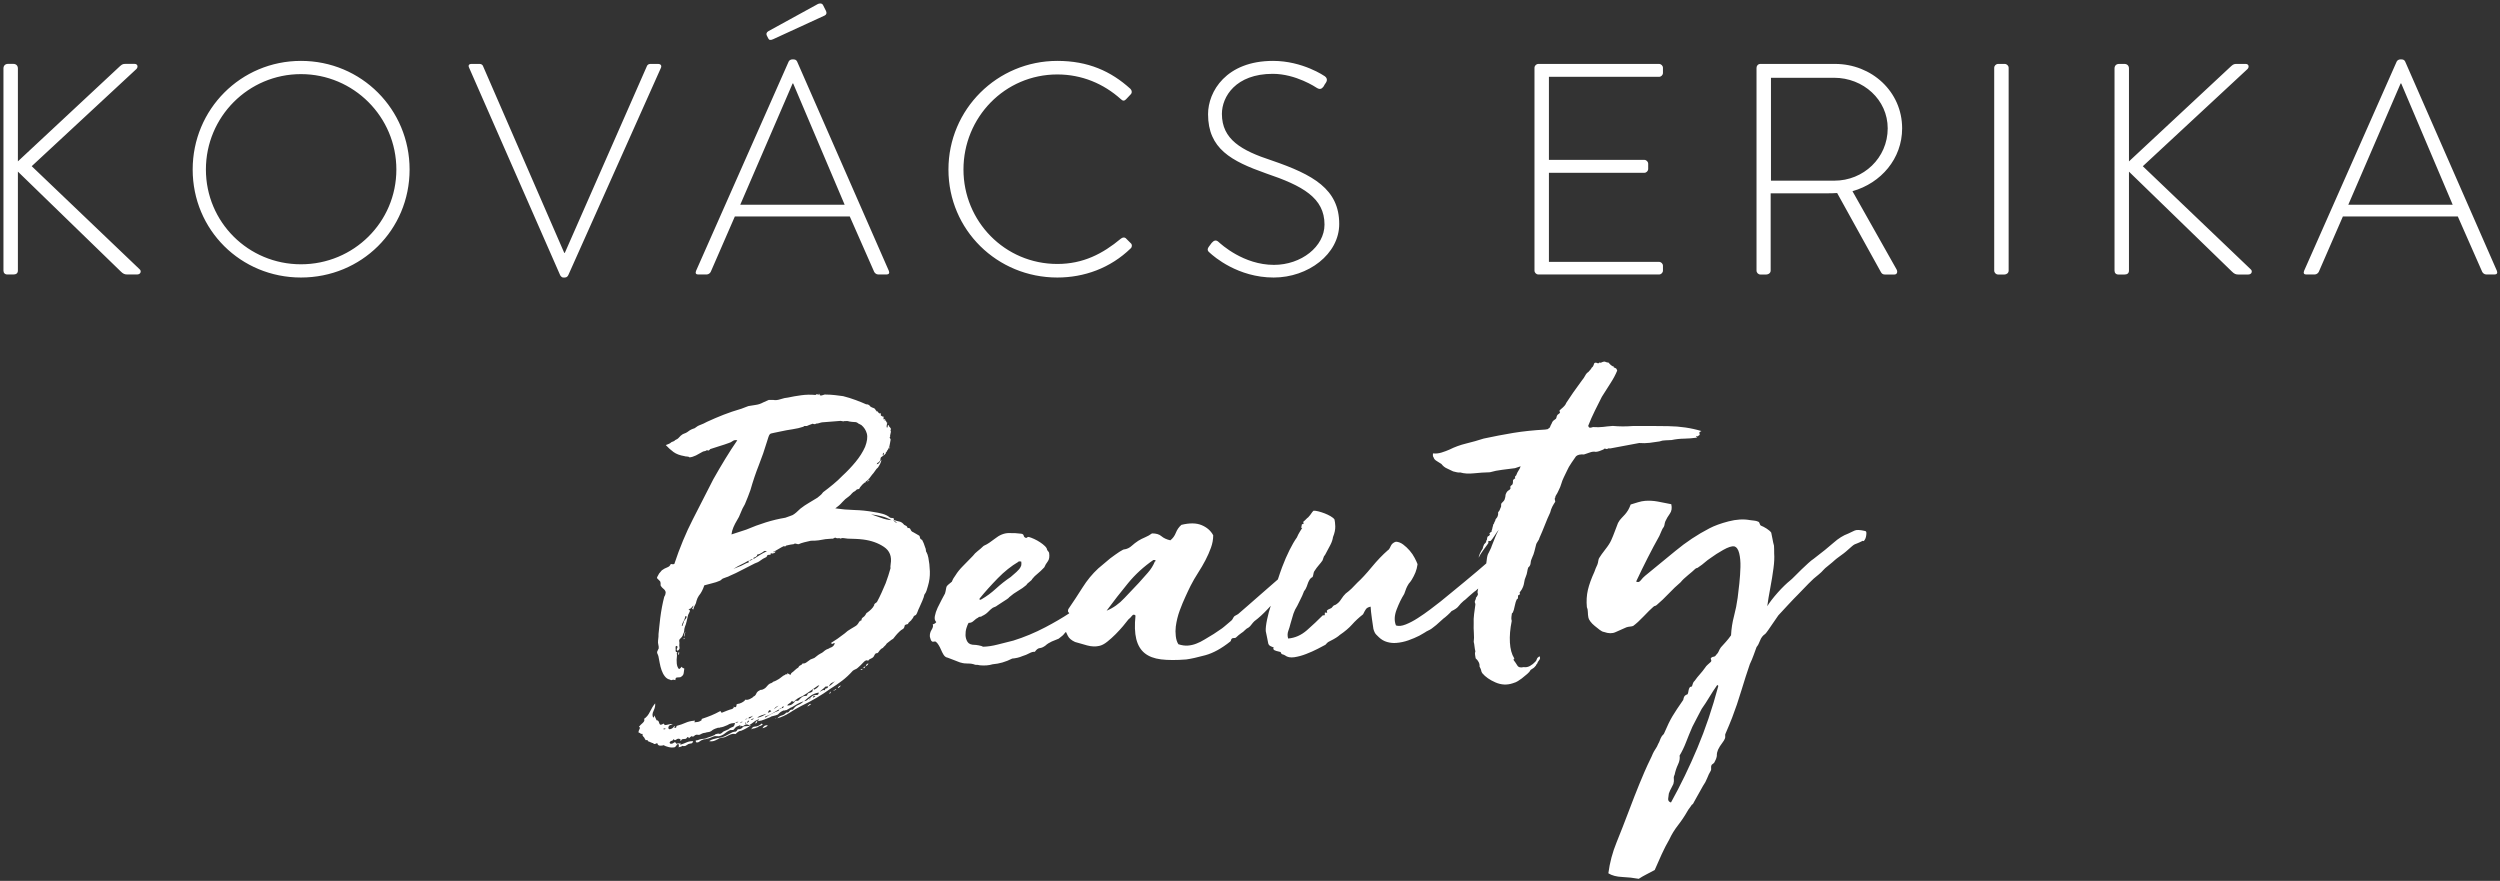 <?xml version="1.0" encoding="UTF-8"?> <svg xmlns="http://www.w3.org/2000/svg" version="1.2" viewBox="0 0 684 241" width="684" height="241"><rect x="0" y="0" width="684" height="241" fill="#333333" stroke="none"/><title>ke-psd</title><style> .s0 { fill: #ffffff } </style><path id="Path 1" fill-rule="evenodd" class="s0" d="m242.53 115.42q0.32 0.09 0.14 0.62-0.18 0.53-0.01 0.97 0.22-0.02 0.22-0.42-0.01-0.39 0.21-0.3 0.16 0.45 0.51 0.76 0.32 0.28-0.09 0.98 0.18-0.28 0.21-0.19 0.05 0.11 0 0.45-0.05 0.35-0.15 0.7-0.1 0.35 0 0.46-0.26 0.25-0.06 0.46 0.19 0.21 0.16 0.44-0.07 0.58-0.19 1.04-0.12 0.46-0.16 0.81-0.15 0.24-0.24 0.53-0.1 0.3-0.35 0.54-0.03 0.23-0.29 0.48-0.26 0.25-0.03 0.23-0.27 0.37-0.64 0.62-0.37 0.26-0.74 0.52-0.15 0.24-0.13 0.52 0.02 0.28-0.23 0.53-0.28 0.37-0.51 0.44-0.24 0.08-0.28 0.42 0.58-0.16 0.74-0.51 0.16-0.36 0.54-0.73-0.12 0.92-0.95 2.13-0.37 0.25-0.79 0.91-0.43 0.66-0.81 1.04l-0.82 1.09q-0.22 0.01-0.12 0.12 0.09 0.11-0.13 0.12-0.28 0.37-0.51 0.44-0.23 0.08-0.28 0.42-0.08-0.22-0.8 0.52-0.71 0.74-0.88 1.21-0.57 0.05-0.7 0.17-0.13 0.13-0.38 0.37-0.6 0.28-0.94 0.7-0.33 0.43-0.83 0.81-0.98 0.65-1.78 1.56-0.79 0.92-1.9 1.69 2.53 0.38 5.21 0.45 2.68 0.07 5.31 0.55 1.1 0.14 2.4 0.49 1.3 0.36 2.1 1.09l0.22-0.02q0.21 0.1 0.16 0.11-0.06 0 0.51-0.04 0.16 0.44 0.15 0.55 0.75 0.29 1.4 0.41 0.66 0.12 1.15 0.65 0.18 0.32 0.61 0.46 0.43 0.14 0.58 0.7 0.58-0.16 0.79 0.39 0.21 0.56 0.75 0.74 0.31 0.21 0.78 0.45 0.47 0.25 0.78 0.45 0.21 0.1 0.26 0.55 0.05 0.45 0.59 0.64 0.18 0.33 0.44 0.93 0.25 0.61 0.41 1.17 0.18 0.33 0.18 0.73 0 0.4 0.2 0.61 0.18 0.33 0.26 0.6 0.07 0.28 0.22 0.84 0.34 1.68 0.41 3.73 0.07 2.05-0.53 4.03-0.21 0.7-0.39 1.29-0.2 0.58-0.59 1.07-0.08 0.58-0.56 1.69-0.49 1.13-0.81 1.83-0.3 0.6-0.48 1.13-0.18 0.52-0.45 0.89-0.6 0.27-0.61 0.39-0.15 0.24-0.16 0.35-0.02 0.12-0.28 0.36-0.16 0.36-0.65 0.74-0.5 0.38-0.42 0.6-0.24 0.14-0.47 0.15-0.23 0.02-0.48 0.27-0.11 0.81-0.53 1.01-0.42 0.2-0.93 0.7-0.64 0.62-0.98 1.05-0.33 0.42-0.73 0.91-0.49 0.26-0.93 0.64-0.44 0.38-0.81 0.63-0.29 0.48-0.54 0.67-0.25 0.19-0.52 0.56-0.58 0.16-1.28 1.24-0.26 0.25-0.37 0.2-0.1-0.05-0.34 0.08-0.26 0.25-0.43 0.66-0.16 0.41-0.76 0.69-0.24 0.13-0.42 0.2-0.18 0.08-0.45 0.44-0.51-0.42-1.29 0.44-0.79 0.86-1.54 1.49-0.26 0.25-0.61 0.39-0.36 0.14-0.73 0.4-1.44 1.6-2.94 2.74-1.49 1.14-3.2 2.19-3.48 2.55-8.02 4.73-1.57 0.81-3.16 1.85-1.6 1.03-3.34 1.51 0.53-0.61 1.22-0.78 0.7-0.17 1.23-0.78 0.55 0.07 0.84-0.4 0.28-0.48 0.95-0.42 0.68-0.97 1.45-1.26 0.77-0.29 1.54-1.03-0.94 0.3-1.66 0.7-0.73 0.4-1.58 0.92-0.23 0.02-0.9 0.47-0.68 0.45-0.89 0.36-0.24 0.13-0.4 0.09-0.17-0.05-0.3 0.08-0.59 0.27-0.85 0.52-0.26 0.25-0.51 0.5-0.6 0.27-1.23 0.38-0.63 0.1-0.89 0.35-0.82 0.3-1.6 0.64-0.77 0.35-1.68 0.42-0.43-0.08-0.03-0.17 0.4-0.09 0.21-0.3-0.7 0.17-1.39 0.74-0.69 0.56-1.29 0.84-0.52-0.3-0.98-0.15l-0.62 0.39q-0.24 0.13-0.44-0.02-0.21-0.16-0.36 0.2-0.23 0.01-0.1-0.11 0.12-0.13 0.16-0.36-0.49 0.27-0.78 0.35-0.29 0.08-0.55 0.33-0.13 0.12-0.26 0.3-0.14 0.19-0.26 0.31-0.25 0.13-0.58 0.1-0.33-0.03-0.57 0.1-0.6 0.28-1.29 0.85-0.69 0.56-1.61 0.75-0.23 0.02-0.51-0.02-0.27-0.03-0.61-0.01-0.58 0.16-1.18 0.44-0.6 0.27-1.16 0.32-0.24 0.13-0.41 0.09-0.16-0.05-0.4 0.09-0.58 0.16-1.02 0.53-0.45 0.38-0.98 0.19-0.16-0.56 0.07-0.51 0.22 0.03 0.57-0.11 0.24-0.13 0.87-0.24 0.63-0.1 1.09-0.14 0.59-0.27 1.12-0.43 0.52-0.15 1.12-0.43 0.22-0.02 0.36-0.2 0.14-0.18 0.48-0.21 0.46-0.15 0.62-0.05 0.16 0.1 0.51-0.04 0.24-0.13 0.5-0.38 0.26-0.25 0.37-0.25 0.24-0.14 0.95-0.42 0.23-0.02 0.61-0.39 0.48-0.27 0.9-0.41 0.41-0.15 0.53-1.07-0.45 0.03-0.97 0.13-0.52 0.1-1.13 0.49-1.19 0.55-1.87 0.6-0.25 0.13-0.46 0.1-0.22-0.05-0.46 0.09-1.06 0.31-1.57 0.81-0.37 0.25-0.82 0.29-0.45 0.04-0.81 0.18-0.68 0.05-1.1 0.31-0.43 0.26-0.66 0.28-0.11 0.01-0.27-0.03-0.17-0.05-0.39-0.03-0.34 0.03-0.73 0.4-0.26 0.25-0.4 0.09-0.15-0.16-0.28-0.04-0.24 0.13-0.5 0.38l-0.12 0.13q-0.12 0-0.1-0.11 0.01-0.11-0.1-0.11-0.2-0.21-0.34 0.03-0.15 0.24-0.39 0.37-0.45 0.04-0.79 0.07-0.34 0.02-0.51 0.49-0.23 0.02-0.14-0.21 0.08-0.24-0.24-0.33-0.42-0.19-0.92 0.19-0.5 0.38-0.65-0.18-0.29 0.48-0.57 0.5-0.29 0.03-0.56 0.39-0.06 0.46 0.45 0.42 0.51-0.04 0.78-0.4 0.67 0.06 0.51 0.41 0.58-0.16 1.13-0.09 0.24-0.13 0.1 0.11-0.14 0.24-0.03 0.23 0.94-0.3 1.71-0.65 0.78-0.35 1.78-0.31-0.19 0.58-0.53 0.61-0.34 0.03-0.81 0.18-0.37 0.25-0.49 0.32-0.12 0.07-0.36 0.2-0.12 0.01-0.4 0.03-0.28 0.03-0.38-0.08-0.26 0.25-0.48 0.27-0.23 0.01-0.58 0.16 0.14-0.25 0.1-0.35-0.04-0.12 0-0.46-0.42-0.2-0.58 0.16-0.16 0.35-0.53 0.61-0.81 0.18-1.67-0.04-0.87-0.21-1.39-0.52-0.25 0.14-0.92 0.13-0.67 0-0.8-0.67-0.23 0.01-0.42 0.14-0.18 0.13-0.62 0.05l0.02-0.11-0.1-0.11q-0.23 0.02-0.49-0.13-0.26-0.15-0.8-0.34-0.22 0.02-0.19-0.21-0.09-0.23-0.38-0.14-0.29 0.08-0.26-0.15-0.11 0-0.23-0.33-0.13-0.33-0.34-0.43-0.08-0.22-0.23-0.38-0.15-0.16 0.11-0.4-0.57 0.04-0.66-0.12-0.09-0.17-0.53-0.25-0.05-0.45 0.24-0.93 0.29-0.48-0.14-0.67 0.4-0.49 1.04-1.05 0.63-0.57 0.37-1.11 0.98-0.65 1.6-1.95 0.62-1.31 1.42-2.28 0.11 0.9-0.43 2.03-0.55 1.12-0.08 1.89 0.25-0.25 0.27-0.37 0.01-0.11 0.14-0.24 0.05 0.45 0.19 0.67 0.14 0.22 0.31 0.66 0.34-0.03 0.48 0.19 0.14 0.22 0.21 0.5 0.08 0.28 0.23 0.44 0.14 0.15 0.5 0.01 0.11-0.01 0.24-0.13 0.11-0.01 0.12-0.07 0.01-0.05 0.12-0.06 0.39 0.42 0.28 0.43 0.68-0.05 1.15-0.2 0.47-0.16 1.13-0.09-0.35 0.14-0.76 0.29-0.42 0.14-0.49 0.72 0.03 0.57 0.68 0.34 0.64-0.22 0.95-0.81 0.22-0.02 0.07 0.34-0.16 0.35 0.21 0.09 0.2 0.21 0.23-0.07 0.04-0.29 0.17-0.42 1.28-0.33 2.35-0.81 1.07-0.48 2.32-0.58 0.35-0.14 0.26 0.09-0.08 0.24-0.1 0.35 0.57-0.04 1.03-0.13 0.46-0.1 0.96-0.48 0.01-0.11-0.04-0.11-0.06 0.01 0.08-0.23 1.41-0.46 2.6-0.95 1.18-0.49 2.39-1.16 0.22-0.01 0.25 0.21 0.03 0.23 0.26 0.21 0.71-0.28 1.42-0.57 0.71-0.28 1.4-0.45 0.26-0.25 0.38-0.31 0.12-0.07-0.08-0.28 0.23-0.02 0.33 0.09 0.09 0.1 0.34-0.03 0.25-0.25 0.17-0.47-0.08-0.22 0.27-0.36 0.57-0.05 1.23-0.39 0.66-0.33 0.95-0.81 0.42 0.19 1.2-0.15 0.77-0.35 1.04-0.71 0.47-0.15 0.72-0.74 0.24-0.59 0.84-0.87 0.37-0.26 0.53-0.21 0.16 0.04 0.41-0.09 0.7-0.28 1.11-0.83 0.41-0.54 0.89-0.81 0.23-0.02 0.54-0.21 0.3-0.19 0.43-0.32 0.23-0.02 0.71-0.28 0.84-0.41 1.41-0.91 0.57-0.5 1.04-0.65 0.14-0.24 0.47-0.15 0.32 0.08 0.04-0.35 0.31 0.2 0.47 0.25 0.17 0.04 0.36 0.25 0.23-0.01 0.26-0.24 0.03-0.23 0.27-0.37 0.37-0.25 0.82-0.69 0.45-0.43 0.93-0.7 0.18-0.47 0.59-0.61 0.41-0.15 0.57-0.51 0.55 0.08 0.99-0.24 0.43-0.32 1.17-0.84l1.07-0.42q0.37-0.26 0.74-0.58 0.38-0.31 0.87-0.58 0.59-0.27 0.91-0.58 0.32-0.31 0.81-0.58 0.82-0.29 0.84-0.41 1.16-0.31 1.39-1.24-0.08-0.23-0.45 0.03-0.37 0.26-0.54-0.18 1.58-0.93 3.71-2.58 0.38-0.37 0.82-0.69 0.43-0.31 0.91-0.58 0.61-0.39 1.22-0.73 0.6-0.33 1.07-1.28 0.22-0.01 0.3-0.19 0.08-0.18 0.29-0.08-0.04-0.57 0.39-0.83 0.43-0.26 0.72-0.74 0.03-0.23 0.41-0.6-0.02 0.11 0.24-0.13 0.37-0.26 0.89-0.76 0.51-0.49 0.81-1.09l0.03-0.23q0.02-0.11 0.08-0.12 0.05 0 0.07-0.12 0.48-0.26 0.62-0.5 0.59-1.08 1.23-2.49 0.63-1.42 1.13-2.6 0.34-0.94 0.71-2.05 0.37-1.11 0.61-2.04-0.09-0.22 0.04-1.15 0.52-3.11-1.85-4.69-2.37-1.59-5.68-2.01-1.1-0.14-2.11-0.17-1-0.04-2.12-0.07-0.87-0.15-1.1-0.14-0.44-0.07-0.68 0.06-0.24 0.13-0.55-0.07-0.58 0.16-1.1-0.14-0.62 0.39-0.94 0.3l-1.7 0.13q-0.92 0.19-1.89 0.32-0.97 0.13-2.09 0.11-0.92 0.18-1.85 0.43-0.93 0.24-1.52 0.52-0.23 0.02-0.66-0.12-0.43-0.14-0.69 0.11-0.45 0.03-0.86 0.12-0.4 0.09-1.21 0.27l-0.26 0.25q-0.11 0.01-0.16-0.05-0.05-0.05-0.27-0.03-0.6 0.28-1.45 0.8-0.86 0.52-1.45 0.79-0.02 0.12 0.28-0.02 0.29-0.13 0.41-0.14-0.05 0.34-0.51 0.49-0.47 0.15-0.57 0.05-0.31-0.2-0.23 0.07 0.07 0.28-0.27 0.31l-0.45 0.03q-0.23 0.02-0.32 0.31-0.1 0.3-0.21 0.31-0.95 0.41-1.58 0.92-0.63 0.5-1.56 0.8-1.44 0.69-3.31 1.69-1.87 1-3.53 1.7-0.48 0.27-0.83 0.35-0.35 0.09-0.59 0.22-0.58 0.16-0.78 0.4-0.2 0.25-0.56 0.39-0.95 0.42-2.05 0.67-1.1 0.26-2.14 0.57-0.57 1.75-1.5 2.85-0.29 0.48-0.37 0.66-0.08 0.18-0.27 0.76-0.07 0.58-0.43 1.18-0.36 0.59-0.44 1.17l-0.31-0.2q0.03-0.23 0.16-0.36 0.13-0.12 0.19-0.58-0.38 0.37-0.59 0.67-0.21 0.3-0.78 0.35 0.52 0.3 0.37 0.65-0.16 0.36-0.46 0.95-0.24 0.93-0.4 1.74-0.17 0.81-0.48 1.52-0.19 0.59-0.19 1.04-0.01 0.46-0.3 0.94-0.06 0.46-0.39 0.83-0.33 0.36-0.58 0.61-0.15 0.24-0.08 0.58 0.07 0.33 0.04 0.56-0.08 0.58 0.03 1.08 0.1 0.51-0.51 0.9-0.43-0.2-0.13-0.73 0.29-0.54-0.26-0.61-0.24 0.14-0.18 0.53 0.06 0.4 0 0.85 0.11 0 0.1 0.11-0.02 0.12-0.13 0.12 0.41 0.15 0.51 0.11-0.21 0.24-0.14 0.49 0.07 0.28 0.04 0.51-0.15 1.16-0.05 2.11 0.1 0.97 0.59 1.5 0.23-0.02 0.43-0.26 0.19-0.25 0.32-0.37 0.08 0.22 0.3 0.32 0.21 0.1 0.42 0.19-0.07 0.58-0.17 1.27-0.09 0.69-0.92 1.1-0.46 0.03-0.91 0.07-0.46 0.03-0.43 0.72-0.54-0.19-0.89-0.05-0.36 0.15-0.55-0.07-0.88-0.16-1.45-0.91-0.58-0.75-0.9-1.7-0.33-0.94-0.52-2.01-0.2-1.06-0.33-1.74-0.07-0.33-0.29-0.77-0.23-0.44 0.19-1.04 0.03-0.23 0.09-0.24 0.05 0 0.07-0.12 0.06-0.46-0.09-1.02-0.15-0.55-0.08-1.13 0.17-1.27 0.13-1.83 0.12-0.92 0.21-2.02 0.09-1.08 0.26-2.35 0.4-3.11 1.09-5.79 0.29-0.48 0.33-0.76 0.04-0.29 0.07-0.52-0.15-0.56-0.56-0.87-0.41-0.31-0.79-0.85-0.08-0.22-0.04-0.51 0.04-0.29-0.13-0.73-0.69-0.74-0.84-0.85-0.16-0.1 0.56-1.29 0.26-0.25 0.53-0.62 0.27-0.36 0.39-0.37 0.5-0.38 1.26-0.67 0.77-0.28 0.96-0.87 0.12-0.12 0.39-0.03 0.27 0.09 0.63-0.05 2.22-6.67 5.09-12.26 2.86-5.58 5.58-10.92 1.61-2.86 3.26-5.56 1.64-2.69 3.3-5.1-0.76-0.17-1.26 0.21-0.5 0.38-1.08 0.54-1.18 0.44-2.46 0.82-1.29 0.39-2.58 0.83-0.13 0.13-0.32 0.31-0.19 0.19-0.61-0.01-0.37 0.26-0.66 0.28-0.28 0.03-0.52 0.16-0.86 0.52-1.81 1-0.97 0.47-1.76 0.53-0.19-0.21-0.69-0.23-0.51-0.01-0.72-0.11-1.87-0.31-2.99-1.13-1.12-0.83-2.1-1.89 0.24-0.13 0.71-0.28 0.46-0.15 0.85-0.53 0.24-0.13 0.53-0.21 0.29-0.08 0.44-0.32 0.71-0.28 1.11-0.77 0.4-0.49 1.01-0.88 0.93-0.3 1.56-0.8 0.63-0.51 1.68-0.82 0.75-0.63 1.58-0.92 0.82-0.29 1.79-0.83 2.39-1.1 4.57-1.95 2.19-0.86 4.87-1.64 0.35-0.14 0.94-0.36 0.59-0.22 0.95-0.36 1.03-0.19 2.06-0.33 1.03-0.14 1.99-0.67 1.2-0.55 1.55-0.69 0.45-0.04 0.73 0 0.28 0.03 0.5 0.01 0.88 0.17 1.99-0.21 1.12-0.37 2.02-0.44 1.62-0.36 3.62-0.63 1.99-0.27 3.88-0.08 0.11 0 0.24-0.13 0.12-0.12 0.35-0.14l0.07 0.33 0.26-0.24q0.09-0.09 0.1-0.15 0.13 0.08 0.12 0.19-0.03 0.17 0.18 0.27 0.33 0.09 0.8-0.12 0.48-0.21 0.81-0.12 1.22 0.01 2.44 0.15 1.22 0.13 2.21 0.28 1.73 0.43 3.5 1.09 1.76 0.66 2.82 1.15 0.56-0.05 0.96 0.38 0.11-0.01 0.09 0.1-0.01 0.12 0.1 0.11 0.41 0.31 0.79 0.39 0.38 0.09 0.56 0.41 0.08 0.23 0.19 0.27 0.11 0.06 0.09 0.17-0.01 0.11 0.21 0.1l0.12-0.01q0.19 0.21 0.23 0.32 0.04 0.11 0.26 0.21 0.09 0.11 0.27 0.03 0.18-0.07 0.17 0.05l-0.04 0.23q-0.04 0.34 0.07 0.33 0.41 0.32 0.59 0.24 0.17-0.07 0.08 0.62 0.07 0.34 0.15 0.16 0.08-0.17 0.39 0.03-0.47 0.15-0.2 0.24 0.27 0.1 0.17-0.01 0.21 0.1 0.2 0.21-0.02 0.12 0.25 0.67 0.03-0.23-0.17-0.45zm-18.6-7.77q0.22-0.01 0.19 0.08-0.07-0.04-0.19-0.08zm-38.57 70.75q0 0.02-0.04 0.03 0.02-0.02 0.04-0.03zm52.39-47.1q0.19 0.22-0.1 0.29-0.29 0.09-0.3 0.2-0.21-0.1 0.02-0.17 0.23-0.08 0.38-0.32zm-50.19 41.45q-0.16 0.36-0.31 1.51-0.25-0.67 0.31-1.51zm-0.34 1.74q-0.02 0.11 0.08 0.22-0.14 0.24-0.24 0.13-0.1-0.1 0.16-0.35zm50.31 6.98q0.08 0.22-0.17 0.47-0.26 0.25-0.37 0.26-0.2-0.21 0.11-0.41 0.3-0.19 0.43-0.32zm-0.67 0.85q-0.26 0.25-0.34 0.43-0.08 0.17-0.38-0.03 0.11-0.01 0.25-0.19 0.13-0.18 0.47-0.21zm-0.98 0.65q0.21 0.1 0.03 0.22-0.19 0.13-0.5-0.07 0.13-0.12 0.29-0.08 0.16 0.05 0.18-0.07zm-50.18-4.6q0.21 0.1 0.12 0.39-0.1 0.29-0.23 0.41-0.22 0.02 0.11-0.8zm44.31 9.16q-0.03 0.23-0.34 0.49-0.32 0.25-0.43 0.26 0.06-0.46 0.77-0.75zm-8.07 5.08q-0.24 0.14-0.5 0.38-0.26 0.25-0.59 0.28 0.25-0.25 0.51-0.5 0.25-0.25 0.58-0.16zm-9.57 3.9q-0.02 0.01-0.03 0.05-0.01 0.11-0.23 0.02 0.09-0.08 0.26-0.07zm0.2 0.03q-0.11-0.03-0.2-0.03 0.06-0.03 0.2 0.03zm-5.47 0.66q0.2 0.21-0.07 0.52-0.26 0.3-0.36 0.2 0.06-0.46 0.24-0.53 0.17-0.08 0.19-0.19zm1.37 0.69q-0.15 0.24 0.03 0.17 0.18-0.07 0.15 0.16-0.02 0.11-0.61 0.39-0.35 0.02-0.54 0.21-0.19 0.19-0.42 0.21-0.48 0.26-0.99 0.3-0.51 0.04-0.57 0.5 0.14-1.03 1.09-1.05 0.96-0.02 1.86-0.89zm-2.95 1.94q0 0 0 0 0 0 0 0zm4.55-1.38q-0.28 0.48-1.45 0.8 0.31-0.6 0.72-0.74 0.41-0.15 0.73-0.06zm33.41-75.81q-0.03 0.24-0.11 0.01-0.08-0.22 0.16-0.35zm-39.25 22.24q2.61-1.12 5.3-1.96 2.69-0.84 5.33-1.27 0.71-0.29 1.23-0.44 0.53-0.16 0.77-0.29 0.48-0.27 0.99-0.71 0.5-0.43 1.15-1.06 1.12-0.88 2.27-1.54 1.16-0.66 2.38-1.44 0.39-0.37 0.76-0.63 0.36-0.26 0.78-0.86 1.37-1.02 2.75-2.16 1.38-1.13 2.56-2.36 1.91-1.75 3.57-3.76 1.67-2.01 2.62-4.14 0.85-2.23 0.48-3.63-0.38-1.39-1.49-2.33-0.31-0.2-0.57-0.3-0.27-0.09-0.47-0.3l-0.42-0.2q-0.23 0.02-1.11-0.08-0.89-0.1-1.1-0.2-0.44-0.08-0.44-0.02-0.01 0.06-0.45-0.02-0.13 0.12-0.46 0.09-0.33-0.03-0.66-0.12l-3.28 0.26-1.7 0.13q-0.34 0.03-0.75 0.17-0.41 0.15-0.87 0.19 0.02-0.12-0.11 0.01-0.11 0.01-0.24 0.13l-0.11 0.01q-0.23 0.02-0.44-0.08-0.22-0.1-0.34 0.03-0.47 0.15-0.77 0.28-0.3 0.14-0.65 0.28-0.23 0.02-0.5-0.01-0.28-0.04-0.42 0.2-1.3 0.44-2.95 0.69-1.66 0.24-3.28 0.6-0.81 0.18-1.78 0.37-0.98 0.19-1.11 0.31-0.26 0.25-0.45 0.83-0.18 0.59-0.37 1.17-1.01 3.39-2.27 6.56-1.26 3.18-2.29 6.8-0.35 0.94-0.7 1.87-0.35 0.94-0.82 2.01-0.72 1.19-1.16 2.37-0.43 1.17-0.99 2.01-0.58 0.96-0.98 1.9-0.41 0.95-0.54 1.98 0.94-0.3 2.05-0.67 1.11-0.37 2.05-0.67zm37.31-20.27q0.09 0.11 0.27-0.36 0.17-0.47-0.07-0.34-0.26 0.25-0.22 0.42 0.03 0.17 0.02 0.28zm2.38 17.71q-1.26-0.7-2.61-1.05-1.36-0.34-3.01-0.56 1.39 0.46 2.78 0.98 1.39 0.52 2.84 0.63zm1.59 0.67q-0.42-0.19-0.73-0.45-0.3-0.26-0.51-0.36 0.3 0.32 0.54 0.58 0.24 0.27 0.7 0.23zm-36.95 8.16q-0.74 0.51-1.3 0.55-0.12 0.01-0.16 0.36-0.28 0.36-0.68 0.45-0.41 0.09-0.22 0.42 0.98-0.65 1.83-1.17 0.85-0.53 1.81-0.94-0.65-0.18-0.84 0.01-0.2 0.18-0.44 0.32zm-3.65 2.22q0.55 0.07 1.06-0.43-0.23 0.02-0.52 0.16-0.3 0.14-0.54 0.27zm-4.23 2.27q0.6-0.27 1.25-0.5 0.64-0.22 0.88-0.35 0.6-0.28 0.79-0.4 0.18-0.13 0.54-0.27 0.24-0.14 0.52-0.16 0.28-0.02 0.13-0.58-1.09 0.66-1.99 1.07-0.89 0.41-2.12 1.19zm-14.16 15.62q0.06-0.03 0.23-0.05 0.05-0.34 0.2-0.64 0.15-0.3 0.19-0.64 0.13-0.13 0.55-0.73 0.41-0.6-0.14-0.67-0.25 1.04-0.6 1.58-0.33 0.51-0.43 1.15zm40.2 16.53q0.6-0.28 0.99-0.71 0.39-0.43 0.76-0.69-0.59 0.28-0.96 0.48-0.36 0.2-0.79 0.92zm-0.91 0.07q-0.27 0.36-0.82 0.75-0.56 0.38-0.72 0.74 0.26-0.25 0.74-0.46 0.47-0.21 0.67 0 0.07-0.58 0.41-0.54 0.33 0.03 0.52-0.56zm-1.98-0.3q-0.99 0.65-2.04 1.42-1.05 0.76-2.15 1.42-0.59 0.27-1.01 0.48-0.42 0.2-0.68 0.45-0.35 0.14-0.57 0.5-0.22 0.36-0.72-0.06-0.29 0.48-0.71 0.69-0.42 0.2-0.58 0.56 0.78 0.05 1.34-0.34 0.55-0.38 0.97-0.99 0.65 0.18 0.92-0.18 0.27-0.37 0.9-0.87 0.48-0.27 0.76-0.23 0.27 0.03 0.51-0.1 0.15-0.24 0.16-0.35 0.02-0.12 0.15-0.24 0.24-0.14 0.59-0.22 0.34-0.09 0.6-0.33 0.05-0.35 0.19-0.59 0.24-0.13 0.28 0.04 0.03 0.16 0.29-0.08 0.59-0.28 1.14-1zm-3.82 4.29q0.68-0.06 1.08-0.54 0.36-0.15 0.81-0.58 0.45-0.44 0.67-0.45 0.47-0.16 0.92-0.13 0.44 0.02 0.53-0.67-1.26 0.21-2.18 0.86-0.93 0.64-1.83 1.51zm2.37-0.99q0.23-0.02 0.36-0.14 0.12-0.13 0.37-0.26-0.65-0.18-0.73 0.4zm-0.85 0.53q0.13-0.13 0.25-0.2 0.12-0.06-0.11-0.04l-0.13 0.12q-0.11 0.01-0.12 0.07 0 0.05 0.11 0.05zm-7.7 2.31q0.42 0.19 0.61-0.39-0.2-0.21-0.61 0.39zm-2.09 0.35q0.58-0.46 1.27-0.97-0.82 0.29-1.17 0.83-0.05 0.08-0.1 0.14zm-0.73 0.55l-0.09-0.1q-0.2-0.21-0.31-0.2-0.23 0.01-0.32 0.25-0.08 0.23-0.23 0.47 0.48-0.11 0.95-0.42zm2.32-0.52q0.01-0.11 0.3-0.19 0.29-0.09 0.08-0.18-0.13 0.12-0.36 0.2-0.24 0.07-0.02 0.17zm-3.02 1.61q-0.11 0.01-0.64 0.22-0.54 0.21-0.34 0.42 0.97-0.53 1.88-1.06 0.91-0.52 1.85-0.82l0.04-0.35q-0.48 0.26-1.34 0.79-0.85 0.52-1.45 0.8zm-3.12 0.7q1.5-0.35 2.5-1.11-0.58 0.16-1.4 0.45-0.83 0.3-1.1 0.66zm-2.37 0.19q0.56-0.05 1.22-0.78-0.37 0.25-0.83 0.35-0.46 0.09-0.39 0.43zm0.61 0.4q0.57-0.04 0.84-0.4-0.68 0.05-0.84 0.4zm-1.44-0.11l0.6-0.28q-0.8 0.07-0.6 0.28zm0.33 0.88q0.23-0.01 0.49-0.26 0.25-0.25 0.04-0.35-0.13 0.12-0.25 0.19-0.12 0.07-0.28 0.42zm-1.7 0.14q0.03-0.23 0.32-0.25 0.28-0.03 0.08-0.24-0.25 0.25-0.42 0.26-0.17 0.02 0.02 0.23zm-1.44-0.12q0.68-0.05 0.83-0.29-0.23 0.02-0.46 0.04-0.23 0.01-0.37 0.25zm2.77 0.24q0.02-0.12 0.18-0.07 0.16 0.04-0.03-0.17 0.03-0.23-0.17-0.04-0.19 0.18 0.02 0.28zm-21.94 1.5q0.04-0.35-0.07-0.34 0.08 0.23-0.19 0.13-0.26-0.09-0.2 0.25zm46.63-10.97q0.32 0.09 0.03 0.17-0.29 0.08-0.55 0.33-0.23 0.02 0.08-0.18 0.31-0.19 0.44-0.32zm-1.33 0.68q0.12-0.01-0.03 0.28-0.16 0.3-0.38 0.32 0.04-0.35 0.16-0.36 0.11 0 0.25-0.24zm-21.95 9.25q-0.89 0.75-2.55 1.45-0.57 0.05-0.94 0.36-0.38 0.31-0.64 0.56-0.32-0.09-0.89-0.04-0.58 0.16-0.94 0.36-0.37 0.2-0.96 0.47-0.36 0.15-0.64 0.17-0.29 0.02-0.98 0.19-0.37 0.25-1.14 0.6-0.78 0.35-1.65 0.19 0.49-0.38 1.08-0.54 0.58-0.16 1.27-0.33l0.23-0.02q0.9-0.07 1.87-0.54 0.95-0.48 1.92-1.01 0.36-0.14 0.92-0.19 0.24-0.13 0.32-0.31 0.08-0.18 0.21-0.3l0.57-0.04q0.47-0.15 0.67-0.4 0.2-0.24 0.44-0.37l1.36-0.11q0.22-0.02 0.25-0.25 0.03-0.23 0.22 0.1zm87.17-30.67q-0.03-0.15-0.15-0.23-0.31-0.2-0.1-0.9 2.07-3.02 3.92-5.96 1.84-2.93 4.27-5.18 1.76-1.5 3.28-2.76 1.36-1.02 2.53-1.8 1.17-0.77 1.49-0.68 1.04-0.2 1.86-0.95 0.83-0.75 1.81-1.39 0.86-0.53 1.87-0.95 1-0.42 1.87-1.06 1.69-0.02 2.59 0.77 0.91 0.78 2.43 1.12 1-0.77 1.51-2.06 0.5-1.29 1.52-2.17 3.36-0.83 5.54 0.08 2.17 0.91 3.16 2.77 0 1.71-0.62 3.41-0.61 1.7-1.51 3.42-0.9 1.73-2.03 3.47-1.12 1.74-2.03 3.52-0.31 0.6-0.69 1.42-0.39 0.83-0.71 1.54-0.78 1.66-1.56 3.77-0.78 2.11-1.09 4.42-0.16 1.26 0 2.62 0.15 1.35 0.71 2.22 1.4 0.46 2.59 0.37 1.19-0.09 2.31-0.53 1.12-0.42 2.28-1.14 1.16-0.72 2.5-1.51 1.11-0.77 1.72-1.16 0.61-0.39 1.05-0.77 0.44-0.38 0.89-0.75 0.44-0.38 1.19-1.01 0.26-0.25 0.42-0.6 0.16-0.36 0.42-0.6 0.24-0.14 0.48-0.27 0.24-0.13 0.48-0.27 1.01-0.87 2.6-2.25 1.58-1.38 3.29-2.88 1.71-1.5 3.3-2.88 0.96-0.84 1.71-1.49 0.55-1.72 1.16-3.36 0.95-2.52 2.02-4.66 1.06-2.13 2.02-3.46 0.34-0.82 0.83-1.61 0.5-0.78 0.64-1.01-0.36 0.14-0.24-0.27 0.1-0.41 0.15-0.75 0.55 0.07 0.43-0.27-0.13-0.33 0-0.45 0.37-0.26 0.7-0.63 0.33-0.36 0.57-0.5 0.66-0.73 0.87-1.09 0.22-0.36 0.6-0.73 0.46-0.04 1.33 0.18 0.86 0.22 1.72 0.55 0.85 0.33 1.63 0.78 0.78 0.45 1.06 0.89 0.15 0.55 0.21 1.86 0.05 1.31-0.62 2.95-0.14 1.04-0.73 2.17-0.6 1.13-1.49 2.8-0.24 0.13-0.36 0.59-0.12 0.47-0.28 0.82-0.41 0.61-1 1.28-0.6 0.67-1.3 1.76-0.16 0.35-0.2 0.7-0.05 0.34-0.22 0.81-0.6 0.28-0.9 0.87-0.29 0.48-0.49 1.12-0.2 0.64-0.34 0.88-0.17 0.47-0.44 0.78-0.26 0.3-0.29 0.53-0.35 0.94-0.79 1.78-0.45 0.83-0.93 1.89-0.7 1.08-1.07 2.19-0.37 1.12-0.81 2.75-0.25 1.04-0.6 1.98-0.35 0.94-0.04 2.06 2.82-0.23 5.17-2.29 2.35-2.07 4.29-4.04l0.23-0.02 0.34-0.03q0.01-0.11 0-0.45-0.01-0.34 0.09-0.24 0.01-0.11 0.17-0.01 0.15 0.1 0.4-0.03 0.01-0.12-0.07-0.34-0.09-0.22 0.16-0.35 0.12-0.13 0.48-0.27 0.35-0.14 0.6-0.28l0.53-0.61q0.12-0.12 0.41-0.2 0.29-0.08 0.55-0.33 0.61-0.39 1.18-1.29 0.57-0.9 1.21-1.52 0.87-0.64 1.64-1.38 0.77-0.75 1.56-1.61 1.65-1.49 3.92-4.24 2.26-2.74 4.42-4.62 0.35-0.14 0.76-1.08 0.4-0.95 1.45-1.26 1 0.04 1.98 0.76 0.96 0.72 1.79 1.68 0.83 0.96 1.36 2 0.54 1.04 0.79 1.71-0.17 1.26-0.58 2.27-0.41 1-0.99 1.95-0.29 0.48-0.61 0.85-0.33 0.37-0.35 0.48-0.56 0.85-1.12 2.6-1.14 1.8-2.08 4.27-0.94 2.46-0.18 4.34 1.07 0.37 2.67-0.27 1.6-0.63 3.31-1.74 1.72-1.1 3.4-2.37 1.68-1.28 2.81-2.16 1.38-1.14 3.08-2.52 1.69-1.39 3.45-2.84 1.76-1.45 3.47-2.9 1.41-1.19 2.52-2.17 0.07-0.38 0.11-0.83 0.14-1.49 0.56-2.09 0.15-0.35 0.46-0.95 0.3-0.59 0.33-0.82 0.67-1.65 1.01-2.53 0.34-0.88 0.93-1.96-0.26 0.25-1.03 1.45-0.78 1.2-1.16 1.58l-0.68 0.05q0.08 0.22 0.03 0.57-0.68 0.96-1.44 1.99-0.75 1.03-1.21 1.98 0.14-1.04 1.11-2.49 0.06-0.46 0.38-1.16 0.26-0.25 0.46-0.5 0.2-0.24 0.11-0.46 0.26-0.25 0.24-0.53-0.02-0.29 0.13-0.53 0.03-0.23 0.25-0.24 0.23-0.02 0.26-0.25 0.24-0.13 0.1-0.3-0.15-0.16-0.02-0.28 0.26-0.25 0.43-0.32 0.18-0.07 0.11-0.41 0.14-0.23 0.19-0.58 0.04-0.35 0.2-0.7-0.08-0.22 0.11-0.41 0.2-0.18 0.24-0.53 0.27-0.36 0.34-0.82 0.14-0.24 0.33-0.43 0.19-0.18 0.22-0.42 0.16-0.35 0.14-0.58-0.03-0.22 0-0.45 0.02-0.12 0.21-0.3 0.19-0.19 0.38-0.77 0.29-0.48 0.23-0.88-0.06-0.39 0.19-0.64 0.26-0.25 0.53-0.55 0.26-0.31 0.31-0.65 0.18-0.59 0.16-0.82-0.03-0.22 0.27-0.81 0.29-0.48 0.59-0.62 0.3-0.14 0.44-0.38 0.13-0.12 0.05-0.34-0.09-0.22 0.06-0.46 0.38-0.38 0.37-0.26 0.27-0.36 0.26-0.71-0.01-0.34 0.02-0.57 0.03-0.23 0.64-0.62-0.2-0.21-0.05-0.45 0.14-0.24 0.25-0.25 0.35-0.93 0.7-1.42 0.34-0.48 0.53-1.07-0.11 0.01 0.06-0.06 0.18-0.07-1.58 0.52-1.83 0.26-3.53 0.45-1.71 0.2-3.34 0.67-2.25 0.06-4.41 0.29-2.16 0.22-3.67-0.23-0.45 0.04-0.89-0.04-0.44-0.08-1.09-0.26-0.94-0.49-1.74-0.83-0.8-0.34-1.47-1.2-0.62-0.4-1.29-0.81-0.68-0.4-0.83-0.96-0.19-0.21-0.21-0.55-0.01-0.34 0.02-0.57 1.22 0.13 2.39-0.25 1.17-0.37 2.12-0.79 2.16-1.08 4.59-1.67 2.43-0.59 4.78-1.35 4.15-0.89 8.1-1.55 3.96-0.65 8.7-0.91 0.5-0.09 0.73-0.12 0.01-0.05 0.21-0.18 0.35-0.14 0.45-0.49 0.1-0.35 0.39-0.83 0.19-0.59 0.51-0.84 0.31-0.25 0.68-0.51 0.14-0.24 0.17-0.47 0.03-0.23 0.18-0.47 0.01-0.11 0.32-0.31 0.3-0.19 0.45-0.43-0.17-0.44-0.15-0.56l0.38-0.37q1.26-1.01 1.46-1.71 1.69-2.64 4.29-6.15 0.52-0.61 0.9-1.33 0.37-0.71 0.86-0.98 0.4-0.49 0.59-0.67 0.19-0.19 0.35-0.54 0.24-0.13 0.39-0.43 0.15-0.3 0.17-0.41 0.11-0.81 1.16-0.32 0.23-0.02 0.31-0.2 0.08-0.18 0.16 0.05 0.45-0.04 0.64-0.17 0.19-0.13 0.64-0.16 0.11-0.01 0.43 0.13 0.32 0.15 0.66 0.12 0.19 0.22 0.44 0.48 0.24 0.27 0.76 0.57l0.23-0.02-0.03 0.23q0.31 0.21 0.58 0.3 0.26 0.09 0.42 0.65-0.67 1.65-1.8 3.39-1.12 1.74-2.4 3.78-0.91 1.78-1.9 3.79-1 2.02-1.83 4.14 0.15 0.56 0.54 0.53 0.4-0.04 0.76-0.18 1.66 0.1 2.75-0.04 1.08-0.15 2.67-0.27 1.33 0.12 2.73 0.13 1.4 0 2.98-0.12 4.6-0.02 9.47 0.05 4.87 0.07 9.07 1.34-0.6 0.27-0.56 0.44 0.03 0.17 0.09 0.62-0.25 0.13-0.49 0.32-0.26 0.19-0.45-0.02-0.18 0.47 0.08 0.28 0.24-0.19 0.09 0.16-1.72 0.25-3.46 0.28-1.74 0.02-3.47 0.38-0.91 0.07-1.69 0.08-0.79 0-1.61 0.3-1.26 0.21-2.68 0.38-1.43 0.17-2.87 0.05-1.96 0.38-3.73 0.7-1.79 0.31-3.63 0.68-0.47 0.15-1.13 0.09-0.26 0.25-0.52 0.15-0.27-0.09-0.5-0.07-0.11 0.01-0.18 0.13-0.08 0.12-0.19 0.13-0.6 0.27-1.06 0.42-0.47 0.15-0.93 0.19-0.76-0.17-1.7 0.19-0.95 0.36-1.53 0.52-1.55-0.11-2.2 0.51-0.27 0.37-1.17 1.69-0.91 1.33-1.24 2.15-0.3 0.59-0.46 0.95-0.16 0.35-0.46 0.95-0.46 0.95-0.68 1.76-0.22 0.82-0.82 2-0.32 0.71-0.59 1.08-0.28 0.36-0.21 0.7-0.23 0.01-0.17 0.46 0.05 0.46 0.13 0.68-0.41 0.6-0.79 1.31-0.37 0.72-0.6 1.65-0.78 1.66-1.46 3.42-0.69 1.76-1.48 3.53-0.04 0.35-0.46 0.95-0.41 0.61-0.44 0.83-0.24 0.94-0.47 1.87-0.24 0.93-0.54 1.52-0.46 0.95-0.5 1.69-0.05 0.75-0.67 1.25-0.19 0.59-0.27 1.16-0.07 0.58-0.41 1.4-0.3 0.6-0.43 1.57-0.13 0.98-0.7 1.94-0.15 0.24-0.34 0.48-0.21 0.25-0.22 0.36 0.11-0.01 0.1 0.11l-0.05 0.34q-0.13 0.13-0.24 0.14-0.11 0.01-0.13 0.12-0.1-0.1-0.09 0.29 0 0.4-0.03 0.63-0.03 0.23-0.11 0.01-0.09-0.22-0.12 0.01-0.44 0.83-0.65 1.99-0.21 1.16-0.51 1.75l-0.26 0.25q-0.06 0.46-0.13 0.98-0.07 0.52 0.09 1.07-0.66 3.24-0.5 5.91 0.15 2.67 1.17 4.3 0.05 0.45-0.03 0.23-0.08-0.22-0.14 0.24 0.57 0.75 1.03 1.51 0.46 0.76 1.74 0.44 0.87 0.15 1.72-0.31 0.84-0.47 1.5-1.2 0.26-0.25 0.37-0.66 0.11-0.41 0.72-0.8 0.38 0.54-0.09 1.09-0.46 0.55-0.51 0.9-0.26 0.25-0.34 0.48-0.09 0.24-0.2 0.25-0.29 0.47-1.26 1.01-0.3 0.59-0.92 1.1-0.63 0.5-1.52 1.25-0.61 0.39-1.04 0.71-0.44 0.32-1.49 0.63-2.34 0.76-4.67-0.26-2.33-1.01-3.59-2.51-0.28-0.43-0.3-0.71-0.02-0.29-0.47-1.16 0.08-0.58-0.23-1.18-0.32-0.61-0.82-1.02-0.06-0.45-0.16-0.96-0.1-0.5 0.08-0.97-0.15-0.56-0.23-1.29-0.07-0.74-0.22-1.3 0.14-1.04 0.04-2.39-0.1-1.36-0.05-2.62-0.06-1.25 0.11-2.58 0.18-1.32 0.35-2.59 0.03-0.23-0.11-0.5-0.13-0.28 0.02-0.52 0.03-0.22 0.16-0.41 0.14-0.18 0.05-0.4 0.81-0.98 0.51-1.29-0.12-0.33 0.14-1.28-0.37 0.34-0.73 0.64-0.24 0.13-0.74 0.57-0.51 0.44-1.02 0.88-0.51 0.44-0.89 0.81-0.39 0.37-0.5 0.38-1.01 0.88-1.49 1.54-0.48 0.67-1.91 1.35-0.28 0.36-1.1 1.11-0.83 0.75-1.07 0.88-0.65 0.62-2.03 1.82-1.4 1.19-2.11 1.47-0.59 0.28-0.66 0.34-0.06 0.06-0.18 0.13-0.12 0.07-0.43 0.26-0.3 0.19-1.27 0.73-1.32 0.67-2.97 1.26-1.65 0.58-3.34 0.71-1.25 0.1-2.49-0.26-1.25-0.35-2.24-1.3-0.2-0.22-0.7-0.69-0.5-0.47-0.8-1.59-0.12-0.79-0.41-2.81-0.29-2.03-0.35-3.28-0.93 0.19-1.27 0.67-0.34 0.48-0.8 1.43-1.76 1.39-3.01 2.8-1.25 1.41-3.34 2.83-0.77 0.74-2.69 1.69-0.6 0.27-0.8 0.52-0.2 0.24-0.45 0.49-0.73 0.4-2.17 1.14-1.44 0.74-3.1 1.38-1.65 0.65-3.25 0.89-1.6 0.23-2.52-0.49-0.31-0.21-0.69-0.29-0.38-0.08-0.53-0.64-0.44-0.08-1.19-0.3-0.76-0.23-0.73-0.46-0.11 0.01-0.08-0.22 0.01-0.12 0.14-0.24-0.21-0.1-0.79-0.34-0.59-0.24-0.74-0.79-0.08-0.22-0.3-1.52-0.23-1.29-0.38-1.85-0.07-1.13 0.37-3.22 0.44-2.08 1-3.72-0.37 0.41-0.79 0.85-1.96 2.1-3.69 3.37-0.39 0.37-0.8 0.92-0.4 0.55-0.77 0.8-0.6 0.28-1.06 0.77-0.46 0.49-0.94 0.76-0.5 0.38-0.75 0.57-0.25 0.19-0.76 0.69-0.24 0.13-0.57 0.1-0.34-0.03-0.59 0.22-0.15 0.23-0.17 0.41-0.02 0.17-0.15 0.29-3.64 2.91-6.89 3.79-3.26 0.89-5.2 1.15-4.07 0.32-6.89-0.02-2.81-0.35-4.48-1.7-1.67-1.35-2.3-3.87-0.62-2.51-0.21-6.42-0.5-0.53-0.97 0.08-0.47 0.6-0.97 0.98-0.54 0.73-1.47 1.83-0.93 1.1-2.03 2.21-1.1 1.11-2.29 2.06-1.19 0.95-2.22 1.15-1.51 0.34-3.29-0.14-1.79-0.49-3.3-0.94-1.48-0.68-1.97-1.67-0.23-0.48-0.52-1.09-0.26 0.22-0.4 0.42-0.35 0.54-1.59 1.44-0.82 0.29-1.89 0.77-1.07 0.49-1.72 1.11-0.87 0.64-1.54 0.69-0.69 0.05-1.37 1.02-0.67-0.06-1.51 0.4-0.85 0.47-1.9 0.78-0.6 0.27-1.35 0.45-0.75 0.17-1.43 0.22-2.64 1.35-5.36 1.56-1.52 0.47-3.51 0.28-0.33-0.09-0.6-0.12-0.28-0.04-0.62-0.01-0.96-0.38-2.02-0.35-1.07 0.02-1.93-0.25-0.12 0.01-0.7-0.23-0.59-0.24-1.23-0.48-0.64-0.23-1.23-0.47-0.58-0.24-0.69-0.23-0.54-0.18-0.91-0.78-0.37-0.6-0.67-1.32-0.3-0.72-0.67-1.31-0.36-0.6-0.77-0.91-0.21-0.1-0.51-0.02-0.28 0.08-0.5-0.02-0.31-0.2-0.42-0.65-0.11-0.44-0.19-0.66-0.09-1.02 0.48-1.92 0.56-0.9 0.3-1.45 0.25-0.13 0.48-0.21 0.23-0.08 0.5-0.44-0.6-0.52-0.4-1.62 0.2-1.1 0.75-2.28 0.55-1.18 1.14-2.26 0.59-1.07 0.89-1.66 0.2-0.7 0.26-1.16 0.06-0.46 0.22-0.82 0.28-0.36 0.71-0.68 0.43-0.32 0.69-0.57 0.35-0.94 1.02-1.79 0.72-1.19 2.01-2.49 1.29-1.3 2.72-2.78 0.54-0.73 1.29-1.3 0.75-0.57 1.65-1.44 0.95-0.42 1.57-0.87 0.62-0.44 1.49-1.08 1.88-1.52 3.79-1.55 1.91-0.04 3.45 0.18 0.55 0.07 0.66 0.52 0.11 0.45 0.44 0.53 0.19 0.22 0.39 0.03 0.19-0.18 0.53-0.21 0.65 0.18 1.49 0.56 0.85 0.39 1.62 0.9 0.78 0.51 1.32 1.04 0.55 0.53 0.6 0.98 0.08 0.22 0.28 0.43 0.2 0.21 0.28 0.44 0.24 1.57-0.37 2.36-0.61 0.79-0.94 1.61-1.04 1.11-1.85 1.75-0.82 0.63-1.49 1.48-0.03 0.23-0.71 0.74-0.69 0.51-0.84 0.86-1.02 0.88-2.29 1.61-1.27 0.73-2.41 1.73-0.15 0.24-0.64 0.56-0.49 0.32-1.1 0.71-0.74 0.52-1.59 1.04-0.26 0.25-0.73 0.4-0.47 0.15-0.72 0.4-0.37 0.26-1.02 0.93-0.66 0.68-1.61 1.1-0.25 0.25-0.58 0.22-0.34-0.03-0.48 0.21-0.6 0.27-1.24 0.89-0.64 0.62-1.42 0.57-0.29 0.48-0.58 1.41-0.29 0.94-0.26 1.96 0.04 1.02 0.55 1.84 0.51 0.81 1.96 0.81 0.23-0.02 1.11 0.14 0.87 0.16 1.18 0.37 1.8-0.03 4.06-0.61 2.26-0.58 4.23-1.07 4.44-1.38 8.78-3.66 3.6-1.89 6.51-3.8zm-24-3.83q2.06-1.18 3.97-2.93 1.91-1.75 4.01-3.16 0.75-0.63 1.58-1.38 0.83-0.75 1.13-1.35 0.28-0.47 0.23-0.93-0.05-0.45-0.03-0.56-0.33-0.09-0.67-0.06-0.11 0.01-0.13 0.12-2.91 1.71-5.63 4.49-2.72 2.78-5 5.58-0.04 0.34 0.18 0.33 0.11-0.01 0.36-0.15zm47.43-10.34q0.23-0.02 0.2-0.24-0.02-0.23-0.59-0.18-3.94 2.7-6.95 6.36-3 3.65-5.86 7.52 2.72-1.12 4.88-3.46 2.16-2.33 3.97-4.19 1.19-1.34 2.44-2.75 1.25-1.41 1.91-3.06zm141.3-15.68q0.35 1.57-0.4 2.6-0.75 1.03-1.23 2.09-0.17 0.47-0.22 0.87-0.06 0.4-0.2 0.64-0.4 0.49-0.66 1.2-0.26 0.7-0.56 1.29-1.61 2.87-3.2 6.01-1.6 3.15-3.15 6.46 0.73 0.4 1.27-0.33 0.55-0.72 1.17-1.23 3.89-3.15 8.3-6.81 4.4-3.65 9.34-6.2 2.04-1.07 5.23-1.9 3.2-0.82 5.82-0.34 0.55 0.07 1.16 0.14 0.61 0.06 1.03 0.26 0.33 0.09 0.44 0.47 0.12 0.4 0.32 0.61 0.74 0.28 1.62 0.84 0.88 0.56 1.26 1.1 0.15 0.55 0.34 1.68 0.19 1.12 0.42 1.9 0.05 0.46 0.04 1.03-0.03 0.57 0.01 1.13 0.13 1.59-0.19 4.01-0.33 2.53-0.87 5.37-0.54 2.84-0.83 5.02 0.43-0.72 1.17-1.69 0.75-0.97 1.67-2.01 0.92-1.04 1.82-1.91 0.9-0.87 1.53-1.37 0.49-0.38 1.34-1.25 0.84-0.86 1.8-1.79 0.97-0.93 1.86-1.74 0.89-0.82 1.5-1.21 3.49-2.66 5.46-4.41 1.97-1.75 3.97-2.48 0.95-0.42 1.73-0.82 0.78-0.41 2.96 0.11 0.32 0.09 0.31 0.6-0.01 0.51-0.13 1.04-0.13 0.52-0.4 0.88-0.27 0.37-0.47 0.15-1.08 0.55-1.49 0.69-0.41 0.15-0.71 0.28-0.3 0.14-0.74 0.52-0.44 0.37-1.71 1.5-0.26 0.25-1.5 1.14-1.24 0.9-1.49 1.15-0.26 0.25-0.7 0.62-0.45 0.38-1.07 0.88-1 0.77-1.4 1.25-0.4 0.49-1.16 1.12-1.49 1.14-2.85 2.56-1.37 1.42-3.05 3.15-0.13 0.12-0.91 0.92-0.78 0.81-1.69 1.79-0.92 0.98-1.7 1.84-0.79 0.86-0.92 0.99-0.14 0.24-0.62 0.9-0.48 0.66-1.04 1.51-0.56 0.84-1.11 1.62-0.55 0.79-0.81 1.04-0.98 0.64-1.42 1.82-0.43 1.17-0.96 1.78-0.35 0.94-0.79 2.17-0.44 1.24-1.06 2.54-1.09 3.16-2.29 7.13-1.19 3.97-2.55 7.5-0.35 0.94-0.83 2.06-0.49 1.12-0.98 2.3-0.14 0.23-0.08 0.63 0.06 0.39-0.1 0.75-0.18 0.47-0.78 1.26-0.61 0.78-1.07 1.73-0.35 0.94-0.33 1.23 0.02 0.28-0.01 0.51-0.04 0.23-0.14 0.58-0.1 0.35-0.54 1.18-0.02 0.12-0.39 0.38-0.37 0.25-0.39 0.37-0.16 0.35-0.1 0.81 0.05 0.45-0.09 0.69-0.58 0.95-1 2.07-0.43 1.11-1.12 2.08-0.57 0.96-1.17 2.09-0.6 1.13-1.17 2.09-0.31 0.59-0.38 0.71-0.07 0.12-0.19 0.19-0.12 0.06-0.18 0.12-0.07 0.06-0.36 0.54-0.41 0.61-0.54 0.73l-0.29 0.48q-1.16 2.03-2.58 3.85-1.42 1.82-2.35 3.83-1.17 2.03-2.11 4.1-0.95 2.07-1.91 4.31-0.97 0.53-2.17 1.14-1.2 0.61-2.19 1.26-2.19-0.4-4.53-0.5-2.34-0.1-3.79-1.01 0.58-4.38 2.24-8.44 1.65-4.07 3.2-8.18 1.03-2.7 1.71-4.46 0.68-1.77 1.34-3.36 0.66-1.59 1.39-3.3 0.73-1.71 1.95-4.2 0.33-0.82 0.63-1.36 0.29-0.54 0.85-1.38l0.32-0.71q0.29-0.47 0.47-1 0.18-0.53 0.47-1.01 0.01-0.11 0.33-0.42 0.32-0.31 0.34-0.43 1.3-3.06 2.31-4.74 1-1.67 2.94-4.45 0.01-0.11 0.12-0.52 0.11-0.41 0.37-0.66 0.12-0.12 0.3-0.19 0.18-0.07 0.42-0.2 0.18-0.47 0.24-0.99 0.07-0.52 0.34-0.88 0.02-0.12 0.25-0.14 0.22-0.02 0.35-0.14 0.19-0.59 0.29-0.88 0.09-0.29 0.48-0.66 0.68-0.97 1.4-1.76 0.72-0.8 1.41-1.77 0.29-0.48 0.73-0.85 0.44-0.38 0.83-0.75 0.25-0.25 0.08-0.64-0.17-0.38 0.07-0.51 0.26-0.25 0.66-0.28 0.39-0.04 0.68-0.51 0.51-0.5 0.69-0.97 0.17-0.47 0.59-1.07 0.65-0.74 1.38-1.53 0.72-0.8 1.4-1.77 0.14-2.75 0.81-5.25 0.66-2.5 1-5.03 0.21-1.62 0.46-3.92 0.24-2.29 0.3-4.47 0.06-2.17-0.34-3.79-0.4-1.62-1.37-1.88-0.99-0.15-2.99 0.97-2 1.13-3.37 2.15-0.98 0.65-1.68 1.27-0.7 0.63-1.68 1.27-0.26 0.25-0.48 0.27-0.23 0.02-0.49 0.26-0.64 0.63-1.96 1.7-1.32 1.07-1.99 1.92-1.64 1.39-3.27 3.11-1.63 1.72-3.26 3.1-0.26 0.25-0.49 0.27-0.22 0.02-0.48 0.27-1.01 0.88-2.64 2.6-1.63 1.72-2.87 2.62-0.47 0.15-0.92 0.18-0.45 0.04-0.92 0.19-1.66 0.7-2.98 1.32-1.31 0.61-3.13-0.04-0.55-0.07-1.21-0.59-0.66-0.52-1.37-1.09-0.71-0.57-1.19-1.22-0.47-0.64-0.53-1.09-0.13-0.68-0.14-1.47-0.01-0.8-0.27-1.35-0.23-2.49 0.28-4.7 0.52-2.2 1.77-4.92 0.18-0.47 0.35-0.94 0.17-0.47 0.48-1.07 0.17-0.46 0.23-0.93 0.06-0.46 0.22-0.81 0.58-0.96 1.72-2.42 1.15-1.45 1.62-2.52 0.48-1.06 1-2.47 0.52-1.41 0.85-2.23 0.45-0.83 0.96-1.33 0.51-0.5 0.98-1.05 0.47-0.55 0.83-1.15 0.35-0.59 0.7-1.53 0.94-0.3 1.99-0.61 1.05-0.32 1.95-0.39 1.7-0.13 3.46 0.19 1.75 0.32 3.71 0.73zm8.32 55.99q-0.73 1.32-1.34 2.56-0.62 1.25-1.2 2.32-0.97 2.24-1.74 4.24-0.77 2-1.77 3.67 0.19 1.13-0.43 2.43-0.62 1.3-0.93 2.81-0.31 0.59-0.21 1.15 0.09 0.57-0.13 1.38-0.32 0.71-0.6 1.19-0.29 0.47-0.64 1.42-0.07 0.57-0.18 1.38-0.11 0.8 0.76 1.08 3.96-7.15 7.23-14.93 3.27-7.78 5.7-16.86 0.04-0.35-0.3-0.32-1.1 1.56-2.11 3.24-1 1.68-2.11 3.24zm-464.64-175.22c0-0.75 0.49-1.24 1.23-1.24h1.48c0.74 0 1.24 0.49 1.24 1.24v25.43l27.98-26.09c0.66-0.58 0.91-0.58 1.65-0.58h2.3c0.91 0 0.99 0.91 0.5 1.4l-28.65 26.59 29.55 28.23c0.5 0.41 0.33 1.4-0.74 1.4h-2.63c-0.74 0-1.15-0.16-1.81-0.82l-28.15-27.33v27.08c0 0.82-0.58 1.07-1.24 1.07h-1.64c-0.66 0-1.07-0.41-1.07-1.07zm81.4-2.06c16.55 0 29.72 13.25 29.72 29.72 0 16.54-13.17 29.55-29.72 29.55-16.46 0-29.63-13.01-29.63-29.55 0-16.47 13.17-29.72 29.63-29.72zm0 55.65c14.41 0 26.1-11.53 26.1-25.93 0-14.41-11.69-26.1-26.1-26.1-14.4 0-26.01 11.69-26.01 26.1 0 14.4 11.61 25.93 26.01 25.93zm46.02-53.75c-0.33-0.66-0.09-1.07 0.65-1.07h2.23c0.49 0 0.82 0.32 0.9 0.57l22.23 51.12h0.16l22.47-51.12c0.09-0.25 0.41-0.57 0.91-0.57h2.14c0.74 0 1.07 0.49 0.74 1.15l-25.27 56.55c-0.17 0.41-0.49 0.74-0.99 0.74h-0.41c-0.49 0-0.82-0.5-0.91-0.74zm62.07 55.56l25.35-57.29c0.16-0.33 0.58-0.58 0.99-0.58h0.24c0.42 0 0.83 0.08 1.07 0.58l25.11 57.29c0.17 0.49 0.17 0.98-0.74 0.98h-2.14c-0.58 0-0.99-0.41-1.15-0.74l-6.67-15.14h-31.44l-6.59 15.14c-0.16 0.33-0.57 0.74-1.15 0.74h-2.31c-0.57 0-0.82-0.33-0.57-0.98zm40.66-18.11l-14.08-33.17h-0.16l-14.32 33.17zm-20.91-45.52l-0.41-0.82c-0.17-0.42-0.08-0.83 0.49-1.16l13.5-7.41c0.33-0.16 1.07-0.32 1.4 0.25l0.83 1.65c0.24 0.49 0.16 0.99-0.33 1.23l-14.16 6.51c-0.74 0.32-1.07 0.24-1.32-0.25zm79.1 6.17c8.4 0 14.66 2.8 20.01 7.66 0.41 0.41 0.49 1.07 0.08 1.48l-1.32 1.4c-0.49 0.49-0.9 0.41-1.4-0.08-4.69-4.2-10.62-6.75-17.37-6.75-14.4 0-25.68 11.77-25.68 26.01 0 14.15 11.28 25.84 25.68 25.84 7.08 0 12.43-2.8 17.37-6.91 0.5-0.41 0.99-0.41 1.32-0.17l1.4 1.4c0.41 0.33 0.41 0.99 0 1.4-5.6 5.44-12.76 7.99-20.09 7.99-16.46 0-29.79-13.01-29.79-29.55 0-16.47 13.33-29.72 29.79-29.72zm41.49 50.79l0.74-0.99c0.58-0.66 1.15-0.9 1.81-0.33 0.82 0.74 6.91 6.34 15.23 6.34 7.49 0 13.83-5.02 13.83-11.03 0-7.33-6.01-10.62-15.97-13.99-9.55-3.38-15.89-6.75-15.89-16.22 0-6.17 4.94-14.57 17.78-14.57 8.15 0 14.16 4.2 14.16 4.2 0.33 0.25 0.9 0.82 0.33 1.73-0.25 0.33-0.5 0.74-0.66 1.07-0.49 0.66-0.99 0.9-1.81 0.41-0.25-0.16-5.76-3.87-12.1-3.87-10.13 0-13.91 6.26-13.91 10.95 0 7 5.35 10.04 13.66 12.76 11.28 3.87 18.44 7.82 18.44 17.37 0 8.23-8.48 14.65-17.94 14.65-9.8 0-16.38-5.76-17.45-6.75-0.5-0.41-0.91-0.83-0.25-1.73zm89.06-48.89c0-0.58 0.49-1.07 1.07-1.07h33.01c0.57 0 1.07 0.49 1.07 1.07v1.39c0 0.58-0.5 1.07-1.07 1.07h-30.13v22.72h26.09c0.58 0 1.07 0.5 1.07 1.07v1.4c0 0.58-0.49 1.07-1.07 1.07h-26.09v24.37h30.13c0.57 0 1.07 0.49 1.07 1.07v1.31c0 0.58-0.5 1.07-1.07 1.07h-33.01c-0.58 0-1.07-0.49-1.07-1.07zm60.75 0c0-0.57 0.41-1.07 1.07-1.07h20.41c10.04 0 18.36 7.58 18.36 17.62 0 8.31-5.77 14.98-13.59 17.2l12.02 21.32c0.41 0.66 0.25 1.48-0.57 1.48h-2.56c-0.57 0-0.9-0.24-1.15-0.74l-11.93-21.56c-1.07 0.08-1.98 0.08-3.05 0.08h-15.14v21.15c0 0.58-0.5 1.07-1.32 1.07h-1.48c-0.58 0-1.07-0.49-1.07-1.07zm21.32 30.87c7.9 0 14.57-6.18 14.57-14.32 0-7.82-6.67-13.83-14.66-13.83h-17.28v28.15zm43.71-30.87c0-0.58 0.49-1.07 1.07-1.07h1.81c0.57 0 1.07 0.49 1.07 1.07v55.48c0 0.66-0.58 1.07-1.16 1.07h-1.72c-0.58 0-1.07-0.49-1.07-1.07zm32.92 0.16c0-0.74 0.49-1.23 1.23-1.23h1.49c0.74 0 1.23 0.49 1.23 1.23v25.44l27.99-26.09c0.66-0.58 0.9-0.58 1.64-0.58h2.31c0.9 0 0.99 0.9 0.49 1.4l-28.64 26.59 29.55 28.23c0.49 0.41 0.33 1.4-0.74 1.4h-2.64c-0.74 0-1.15-0.17-1.81-0.83l-28.15-27.32v27.08c0 0.82-0.58 1.07-1.23 1.07h-1.65c-0.66 0-1.07-0.41-1.07-1.07zm51.86 55.39l25.35-57.29c0.16-0.32 0.58-0.57 0.99-0.57h0.24c0.42 0 0.83 0.08 1.07 0.57l25.11 57.29c0.16 0.5 0.16 0.99-0.74 0.99h-2.14c-0.58 0-0.99-0.41-1.15-0.74l-6.67-15.14h-31.44l-6.59 15.14c-0.16 0.33-0.58 0.74-1.15 0.74h-2.31c-0.57 0-0.82-0.33-0.57-0.99zm40.66-18.1l-14.08-33.18h-0.16l-14.32 33.18z"></path></svg> 